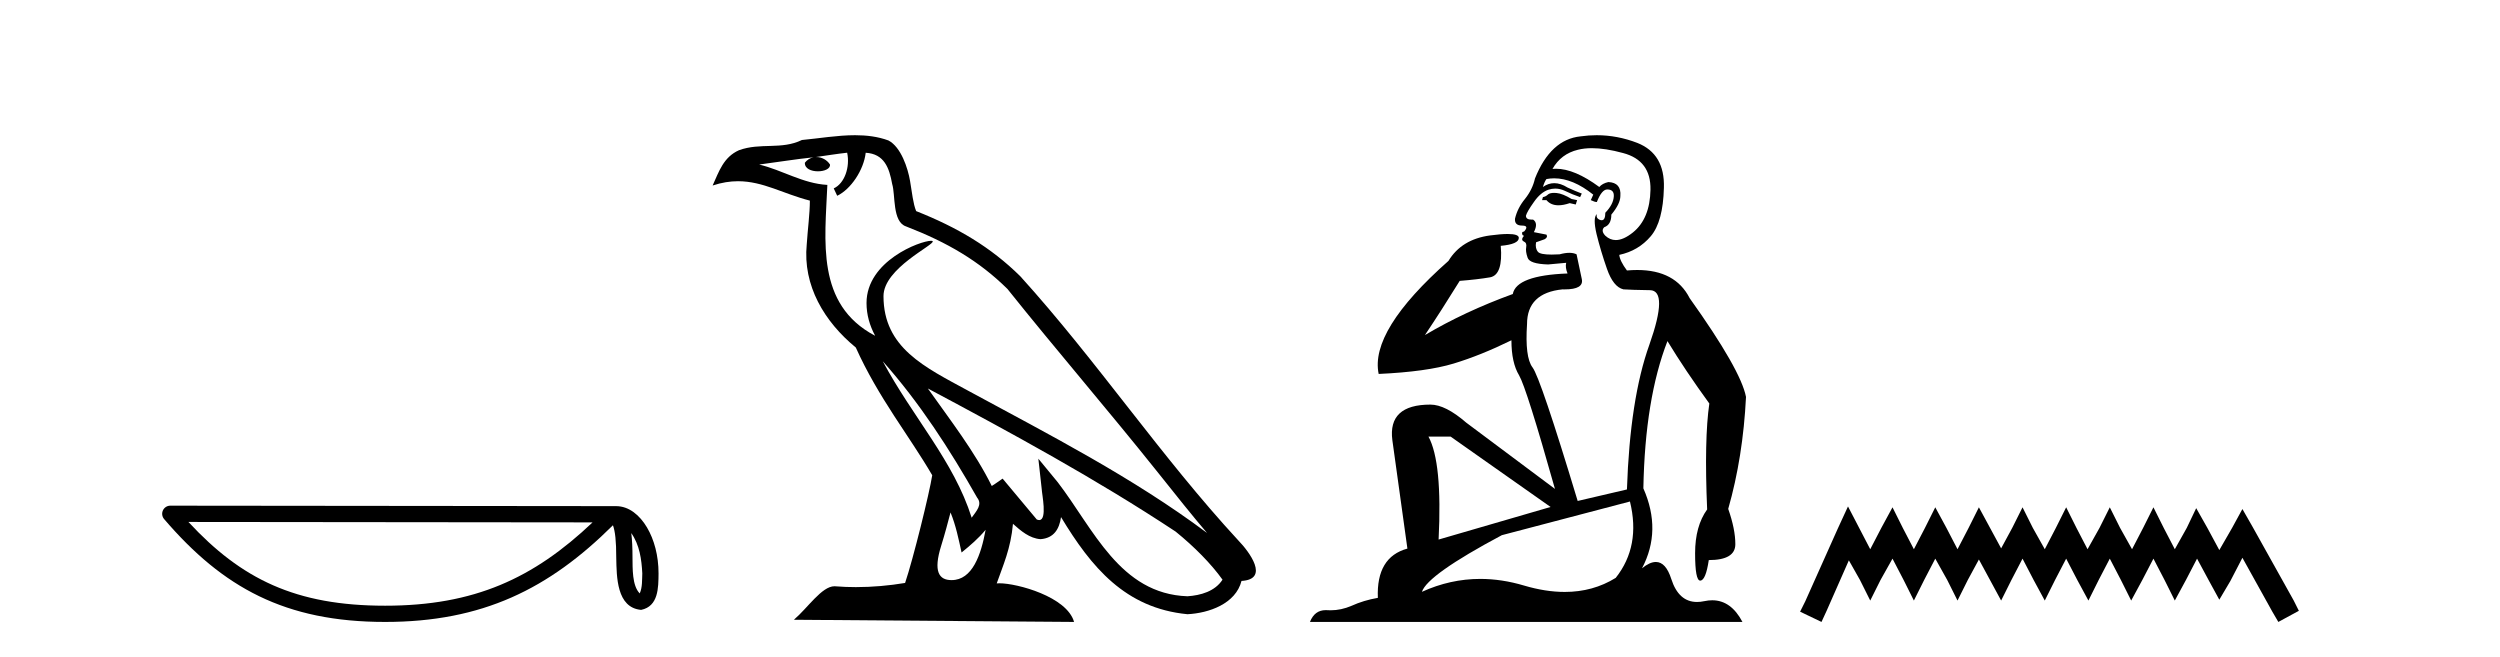 <?xml version='1.0' encoding='UTF-8' standalone='yes'?><svg xmlns='http://www.w3.org/2000/svg' xmlns:xlink='http://www.w3.org/1999/xlink' width='156.0' height='41.0' ><path d='M 39.391 33.263 C 39.91 33.998 40.035 34.906 40.079 35.78 C 40.06 36.194 40.091 36.641 39.92 37.029 C 39.435 36.547 39.478 35.433 39.468 34.809 C 39.468 34.195 39.447 33.691 39.391 33.263 ZM 11.758 32.57 L 36.976 32.597 C 33.292 36.089 29.598 37.796 24.03 37.796 C 18.44 37.796 15.057 36.131 11.758 32.57 ZM 10.626 31.554 C 10.428 31.554 10.249 31.669 10.166 31.849 C 10.083 32.029 10.113 32.241 10.242 32.391 C 13.905 36.667 17.793 38.809 24.03 38.809 C 30.101 38.809 34.248 36.751 38.248 32.776 C 38.386 33.157 38.454 33.756 38.454 34.809 C 38.479 35.98 38.47 37.921 40.006 38.057 C 41.087 37.834 41.086 36.679 41.093 35.78 C 41.093 34.675 40.823 33.673 40.371 32.911 C 39.92 32.15 39.252 31.583 38.443 31.583 L 10.627 31.554 C 10.627 31.554 10.627 31.554 10.626 31.554 Z' style='fill:#000000;stroke:none' /><path d='M 55.083 22.54 L 55.083 22.54 C 57.377 25.118 59.277 28.06 60.97 31.048 C 61.326 31.486 60.925 31.888 60.632 32.305 C 59.516 28.763 56.949 26.03 55.083 22.54 ZM 52.863 9.529 C 53.054 10.422 52.702 11.451 52.025 11.755 L 52.241 12.217 C 53.087 11.815 53.899 10.612 54.02 9.532 C 55.175 9.601 55.49 10.47 55.671 11.479 C 55.887 12.168 55.668 13.841 56.541 14.13 C 59.122 15.129 61.094 16.285 62.864 18.031 C 65.919 21.852 69.112 25.552 72.167 29.376 C 73.354 30.865 74.439 32.228 75.32 33.257 C 70.681 29.789 65.497 27.136 60.412 24.38 C 57.709 22.911 55.13 21.71 55.13 18.477 C 55.13 16.738 58.334 15.281 58.202 15.055 C 58.191 15.035 58.154 15.026 58.095 15.026 C 57.438 15.026 54.071 16.274 54.071 18.907 C 54.071 19.637 54.266 20.313 54.605 20.944 C 54.6 20.944 54.595 20.943 54.59 20.943 C 50.897 18.986 51.483 15.028 51.627 11.538 C 50.092 11.453 48.828 10.616 47.371 10.267 C 48.501 10.121 49.628 9.933 50.761 9.816 L 50.761 9.816 C 50.548 9.858 50.354 9.982 50.224 10.154 C 50.206 10.526 50.627 10.69 51.037 10.69 C 51.437 10.69 51.827 10.534 51.79 10.264 C 51.609 9.982 51.279 9.799 50.941 9.799 C 50.931 9.799 50.921 9.799 50.912 9.799 C 51.475 9.719 52.226 9.599 52.863 9.529 ZM 59.313 31.976 C 59.644 32.78 59.815 33.632 60.002 34.476 C 60.54 34.04 61.062 33.593 61.503 33.06 L 61.503 33.06 C 61.216 34.623 60.679 36.199 59.378 36.199 C 58.59 36.199 58.225 35.667 58.73 34.054 C 58.968 33.293 59.158 32.566 59.313 31.976 ZM 57.899 24.242 L 57.899 24.242 C 63.165 27.047 68.379 29.879 73.359 33.171 C 74.532 34.122 75.577 35.181 76.285 36.172 C 75.815 36.901 74.922 37.152 74.096 37.207 C 69.881 37.06 68.231 32.996 66.004 30.093 L 64.793 28.622 L 65.002 30.507 C 65.016 30.846 65.364 32.452 64.845 32.452 C 64.801 32.452 64.751 32.44 64.694 32.415 L 62.563 29.865 C 62.335 30.015 62.121 30.186 61.886 30.325 C 60.829 28.187 59.282 26.196 57.899 24.242 ZM 53.354 8.437 C 52.248 8.437 51.114 8.636 50.039 8.736 C 48.756 9.361 47.458 8.884 46.113 9.373 C 45.142 9.809 44.87 10.693 44.468 11.576 C 45.04 11.386 45.561 11.308 46.052 11.308 C 47.619 11.308 48.88 12.097 50.536 12.518 C 50.533 13.349 50.403 14.292 50.341 15.242 C 50.084 17.816 51.441 20.076 53.402 21.685 C 54.807 24.814 56.751 27.214 58.171 29.655 C 58.001 30.752 56.981 34.89 56.478 36.376 C 55.492 36.542 54.44 36.636 53.406 36.636 C 52.988 36.636 52.574 36.62 52.167 36.588 C 52.136 36.584 52.104 36.582 52.073 36.582 C 51.275 36.582 50.397 37.945 49.537 38.673 L 67.022 38.809 C 66.576 37.233 63.469 36.397 62.365 36.397 C 62.302 36.397 62.245 36.399 62.195 36.405 C 62.585 35.29 63.071 34.243 63.209 32.686 C 63.697 33.123 64.245 33.595 64.928 33.644 C 65.763 33.582 66.102 33.011 66.208 32.267 C 68.099 35.396 70.215 37.951 74.096 38.327 C 75.437 38.261 77.108 37.675 77.47 36.25 C 79.249 36.149 77.944 34.416 77.284 33.737 C 72.443 28.498 68.448 22.517 63.665 17.238 C 61.823 15.421 59.743 14.192 57.168 13.173 C 56.976 12.702 56.913 12.032 56.788 11.295 C 56.652 10.491 56.223 9.174 55.439 8.765 C 54.771 8.519 54.068 8.437 53.354 8.437 Z' style='fill:#000000;stroke:none' /><path d='M 96.975 12.036 Q 96.721 12.036 96.602 12.129 Q 96.465 12.266 96.277 12.3 L 96.226 12.488 L 96.499 12.488 Q 96.769 12.81 97.247 12.81 Q 97.556 12.81 97.951 12.676 L 98.327 12.761 L 98.412 12.488 L 98.071 12.419 Q 97.507 12.078 97.131 12.044 Q 97.048 12.036 96.975 12.036 ZM 99.334 9.246 Q 100.173 9.246 101.282 9.55 Q 103.024 10.011 102.99 11.839 Q 102.956 13.649 101.897 14.503 Q 101.303 14.98 100.826 14.98 Q 100.466 14.98 100.172 14.708 Q 99.881 14.401 100.103 14.179 Q 100.547 14.025 100.547 13.393 Q 101.111 12.71 101.111 12.232 Q 101.179 11.395 100.36 11.36 Q 99.984 11.446 99.796 11.668 Q 98.253 10.53 97.094 10.53 Q 96.983 10.53 96.875 10.541 L 96.875 10.541 Q 97.405 9.601 98.464 9.345 Q 98.855 9.246 99.334 9.246 ZM 96.981 11.128 Q 98.148 11.128 99.42 12.146 L 99.266 12.488 Q 99.506 12.607 99.642 12.607 Q 99.95 11.822 100.291 11.822 Q 100.735 11.822 100.701 12.266 Q 100.667 12.761 100.172 13.274 Q 100.172 13.743 99.944 13.743 Q 99.914 13.743 99.881 13.735 Q 99.574 13.649 99.642 13.359 L 99.642 13.359 Q 99.386 13.581 99.625 14.606 Q 99.881 15.648 100.274 16.775 Q 100.667 17.902 101.299 18.056 Q 101.794 18.09 102.956 18.107 Q 104.117 18.124 102.922 21.506 Q 101.709 24.888 101.521 30.542 L 98.447 31.26 Q 96.124 23.573 95.628 22.924 Q 95.15 22.292 95.287 20.225 Q 95.287 18.278 97.507 18.056 Q 97.571 18.058 97.632 18.058 Q 98.849 18.058 98.703 17.407 Q 98.566 16.741 98.378 15.87 Q 98.19 15.776 97.926 15.776 Q 97.661 15.776 97.319 15.87 Q 97.046 15.886 96.827 15.886 Q 96.113 15.886 95.97 15.716 Q 95.782 15.494 95.85 15.118 L 96.38 14.93 Q 96.602 14.811 96.499 14.64 L 95.714 14.486 Q 96.004 13.923 95.662 13.701 Q 95.613 13.704 95.569 13.704 Q 95.218 13.704 95.218 13.461 Q 95.287 13.205 95.714 12.607 Q 96.124 12.01 96.619 11.839 Q 96.832 11.768 97.046 11.768 Q 97.345 11.768 97.644 11.907 Q 98.139 12.146 98.6 12.3 L 98.703 12.078 Q 98.293 11.924 97.815 11.702 Q 97.382 11.429 96.986 11.429 Q 96.616 11.429 96.277 11.668 Q 96.38 11.326 96.499 11.173 Q 96.738 11.128 96.981 11.128 ZM 90.521 27.246 L 96.756 31.635 L 89.769 33.668 Q 90.009 28.851 89.137 27.246 ZM 101.709 31.294 Q 102.392 34.078 100.821 36.059 Q 99.403 36.937 97.638 36.937 Q 96.447 36.937 95.099 36.538 Q 93.709 36.124 92.37 36.124 Q 90.499 36.124 88.728 36.93 Q 89.069 35.871 93.715 33.395 L 101.709 31.294 ZM 99.634 8.437 Q 99.137 8.437 98.634 8.508 Q 96.756 8.696 95.782 11.138 Q 95.628 11.822 95.167 12.402 Q 94.689 12.983 94.535 13.649 Q 94.501 14.076 94.979 14.076 Q 95.44 14.076 95.099 14.452 Q 94.962 14.452 94.979 14.572 Q 94.996 14.708 95.099 14.708 Q 94.877 14.965 95.082 15.067 Q 95.287 15.152 95.235 15.426 Q 95.184 15.682 95.321 16.075 Q 95.44 16.468 96.602 16.502 L 97.729 16.399 L 97.729 16.399 Q 97.661 16.69 97.815 17.065 Q 94.62 17.185 94.398 18.347 Q 91.392 19.44 88.915 20.909 Q 89.957 19.354 91.085 17.527 Q 92.178 17.441 92.981 17.305 Q 93.801 17.151 93.647 15.34 Q 94.774 15.238 94.774 14.845 Q 94.774 14.601 94.081 14.601 Q 93.659 14.601 92.981 14.691 Q 91.204 14.93 90.384 16.28 Q 85.465 20.635 86.029 23.334 Q 89.018 23.197 90.709 22.685 Q 92.4 22.173 94.313 21.233 Q 94.313 22.634 94.791 23.42 Q 95.252 24.205 97.029 30.508 L 91.495 26.374 Q 90.196 25.247 89.257 25.247 Q 86.592 25.247 86.883 27.468 L 87.822 34.232 Q 85.875 34.761 85.978 37.306 Q 85.089 37.46 84.338 37.802 Q 83.689 38.082 83.027 38.082 Q 82.922 38.082 82.818 38.075 Q 82.771 38.072 82.725 38.072 Q 82.03 38.072 81.741 38.809 L 108.729 38.809 Q 108.017 37.457 106.843 37.457 Q 106.608 37.457 106.355 37.511 Q 106.112 37.563 105.894 37.563 Q 104.747 37.563 104.288 36.128 Q 103.949 35.067 103.326 35.067 Q 102.946 35.067 102.461 35.461 Q 103.707 33.104 102.546 30.474 Q 102.648 24.888 104.049 21.284 Q 105.159 23.112 106.662 25.179 Q 106.338 27.399 106.526 31.789 Q 105.774 32.831 105.774 34.522 Q 105.774 36.23 106.092 36.23 Q 106.096 36.23 106.099 36.23 Q 106.44 36.213 106.628 34.949 Q 108.285 34.949 108.285 33.958 Q 108.285 33.019 107.841 31.755 Q 108.763 28.527 108.951 24.769 Q 108.627 23.078 105.433 18.603 Q 104.54 16.848 102.161 16.848 Q 101.854 16.848 101.521 16.878 Q 101.077 16.28 101.043 15.904 Q 102.238 15.648 103.007 14.742 Q 103.776 13.837 103.827 11.719 Q 103.895 9.601 102.17 8.918 Q 100.924 8.437 99.634 8.437 Z' style='fill:#000000;stroke:none' /><path d='M 115.315 31.602 L 114.675 32.99 L 112.646 37.528 L 112.326 38.169 L 113.661 38.809 L 113.981 38.115 L 115.369 34.966 L 116.063 36.193 L 116.703 37.475 L 117.344 36.193 L 118.092 34.859 L 118.786 36.193 L 119.426 37.475 L 120.067 36.193 L 120.761 34.859 L 121.508 36.193 L 122.149 37.475 L 122.789 36.193 L 123.483 34.912 L 124.177 36.193 L 124.871 37.475 L 125.512 36.193 L 126.206 34.859 L 126.9 36.193 L 127.594 37.475 L 128.235 36.193 L 128.929 34.859 L 129.623 36.193 L 130.317 37.475 L 130.957 36.193 L 131.651 34.859 L 132.345 36.193 L 132.986 37.475 L 133.68 36.193 L 134.374 34.859 L 135.068 36.193 L 135.708 37.475 L 136.402 36.193 L 137.096 34.859 L 137.844 36.247 L 138.485 37.421 L 139.179 36.247 L 139.926 34.805 L 141.794 38.169 L 142.168 38.809 L 143.449 38.115 L 143.129 37.475 L 140.567 32.884 L 139.926 31.763 L 139.285 32.937 L 138.485 34.325 L 137.737 32.937 L 137.043 31.709 L 136.456 32.937 L 135.708 34.272 L 135.014 32.937 L 134.374 31.656 L 133.733 32.937 L 133.039 34.272 L 132.292 32.937 L 131.651 31.656 L 131.011 32.937 L 130.263 34.272 L 129.569 32.937 L 128.929 31.656 L 128.288 32.937 L 127.594 34.272 L 126.847 32.937 L 126.206 31.656 L 125.565 32.937 L 124.871 34.218 L 124.177 32.937 L 123.483 31.656 L 122.843 32.937 L 122.149 34.272 L 121.455 32.937 L 120.761 31.656 L 120.12 32.937 L 119.426 34.272 L 118.732 32.937 L 118.092 31.656 L 117.397 32.937 L 116.703 34.272 L 116.009 32.937 L 115.315 31.602 Z' style='fill:#000000;stroke:none' /></svg>